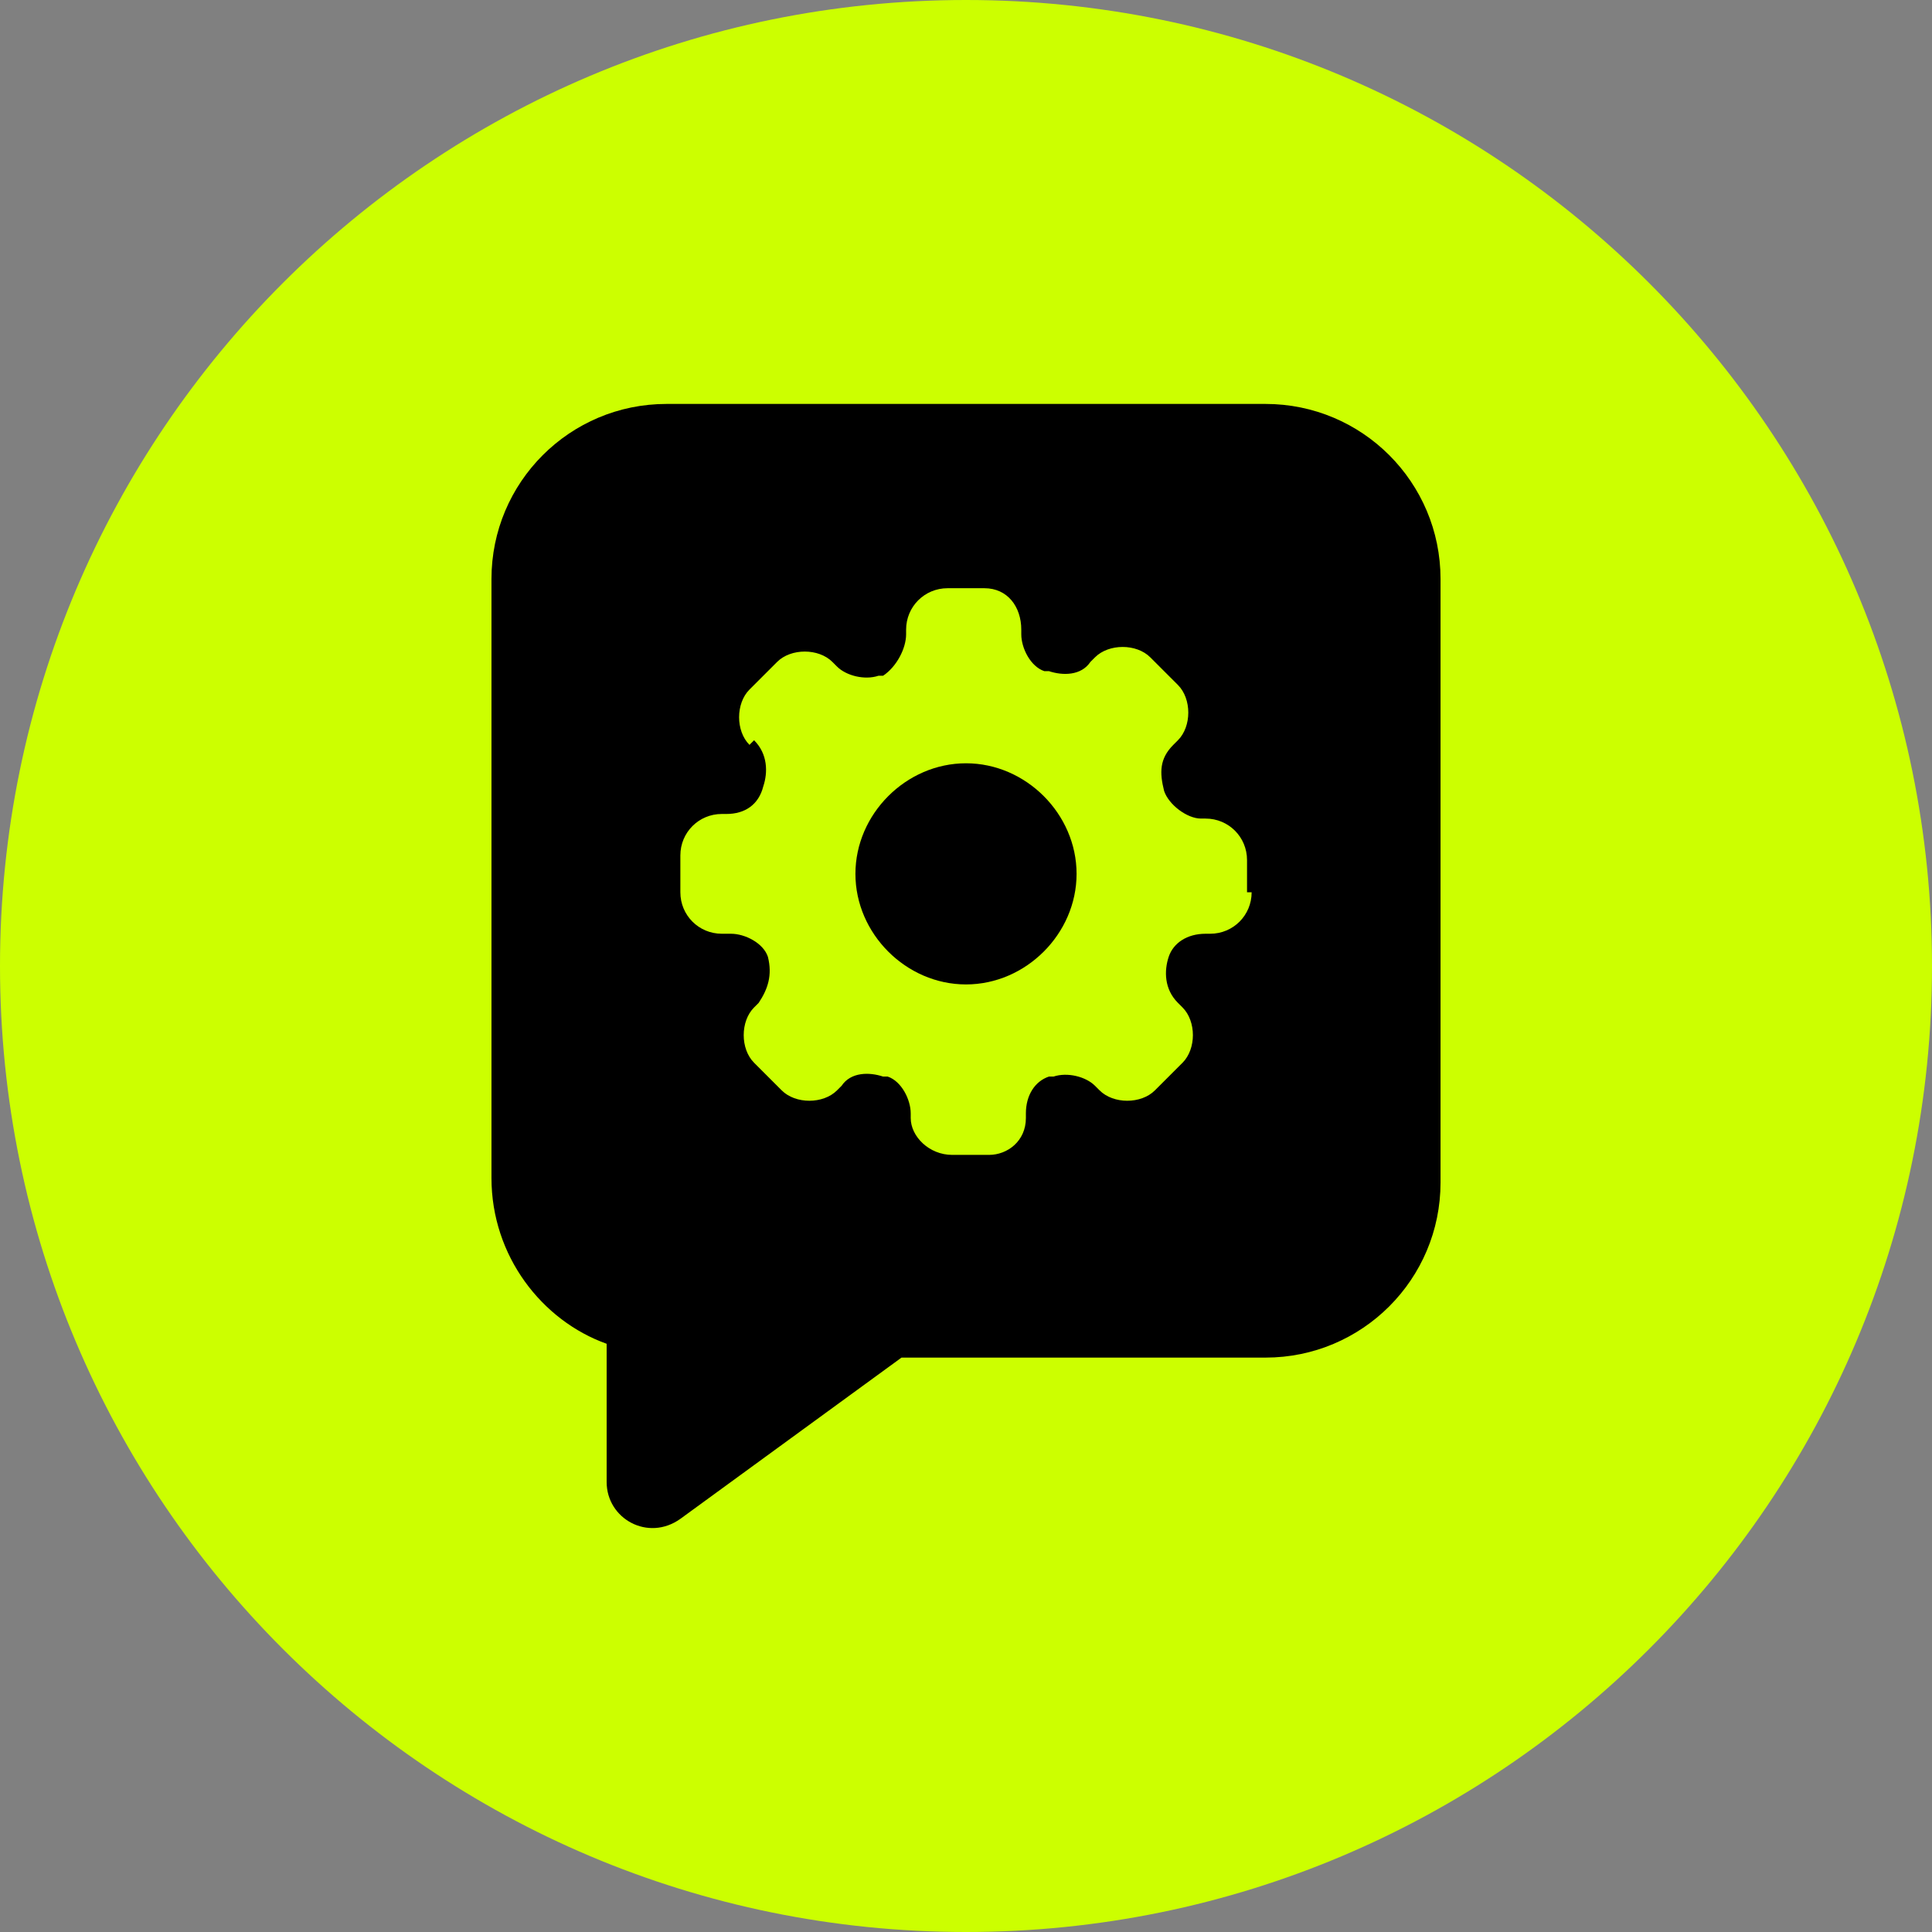 <svg width="104" height="104" viewBox="0 0 104 104" fill="none" xmlns="http://www.w3.org/2000/svg">
<rect x="0" y="0" width="104" height="104" fill="#808080" stroke="none"/>
<path d="M0 52C0 23.281 23.281 0 52 0C80.719 0 104 23.281 104 52C104 80.719 80.719 104 52 104C23.281 104 0 80.719 0 52Z" fill="#CCFF00"/>
<path d="M77.544 31.168C77.544 25.96 73.328 21.744 68.12 21.744H35.88C30.672 21.744 26.456 25.96 26.456 31.168V63.408C26.456 67.624 29.184 71.096 32.656 72.336V79.776C32.656 81.76 34.888 83 36.624 81.76L48.528 73.08H68.12C73.328 73.08 77.544 68.864 77.544 63.656V31.168ZM67.376 48.032C67.376 49.272 66.384 50.264 65.144 50.264H64.896C63.904 50.264 63.16 50.76 62.912 51.504C62.664 52.248 62.664 53.24 63.408 53.984L63.656 54.232C64.4 54.976 64.4 56.464 63.656 57.208L62.168 58.696C61.424 59.44 59.936 59.44 59.192 58.696L58.944 58.448C58.448 57.952 57.456 57.704 56.712 57.952C56.712 57.952 56.712 57.952 56.464 57.952C55.72 58.2 55.224 58.944 55.224 59.936V60.184C55.224 61.424 54.232 62.168 53.24 62.168H51.256C50.016 62.168 49.024 61.176 49.024 60.184V59.936C49.024 59.192 48.528 58.2 47.784 57.952C47.784 57.952 47.784 57.952 47.536 57.952C46.792 57.704 45.8 57.704 45.304 58.448L45.056 58.696C44.312 59.44 42.824 59.44 42.08 58.696L40.592 57.208C39.848 56.464 39.848 54.976 40.592 54.232L40.84 53.984C41.336 53.24 41.584 52.496 41.336 51.504C41.088 50.76 40.096 50.264 39.352 50.264H38.856C37.616 50.264 36.624 49.272 36.624 48.032V46.048C36.624 44.808 37.616 43.816 38.856 43.816H39.104C40.096 43.816 40.84 43.32 41.088 42.328C41.336 41.584 41.336 40.592 40.592 39.848L40.344 40.096C39.6 39.352 39.6 37.864 40.344 37.12L41.832 35.632C42.576 34.888 44.064 34.888 44.808 35.632L45.056 35.88C45.552 36.376 46.544 36.624 47.288 36.376H47.536C48.28 35.88 48.776 34.888 48.776 34.144V33.896C48.776 32.656 49.768 31.664 51.008 31.664H52.992C54.232 31.664 54.976 32.656 54.976 33.896V34.144C54.976 34.888 55.472 35.88 56.216 36.128H56.464C57.208 36.376 58.2 36.376 58.696 35.632L58.944 35.384C59.688 34.64 61.176 34.64 61.92 35.384L63.408 36.872C64.152 37.616 64.152 39.104 63.408 39.848L63.16 40.096C62.416 40.84 62.416 41.584 62.664 42.576C62.912 43.32 63.904 44.064 64.648 44.064H64.896C66.136 44.064 67.128 45.056 67.128 46.296V48.032H67.376Z" fill="black"/>
<path d="M52 41.088C48.776 41.088 46.048 43.816 46.048 47.04C46.048 50.264 48.776 52.992 52 52.992C55.224 52.992 57.952 50.264 57.952 47.04C57.952 43.816 55.224 41.088 52 41.088Z" fill="black"/>
</svg>

